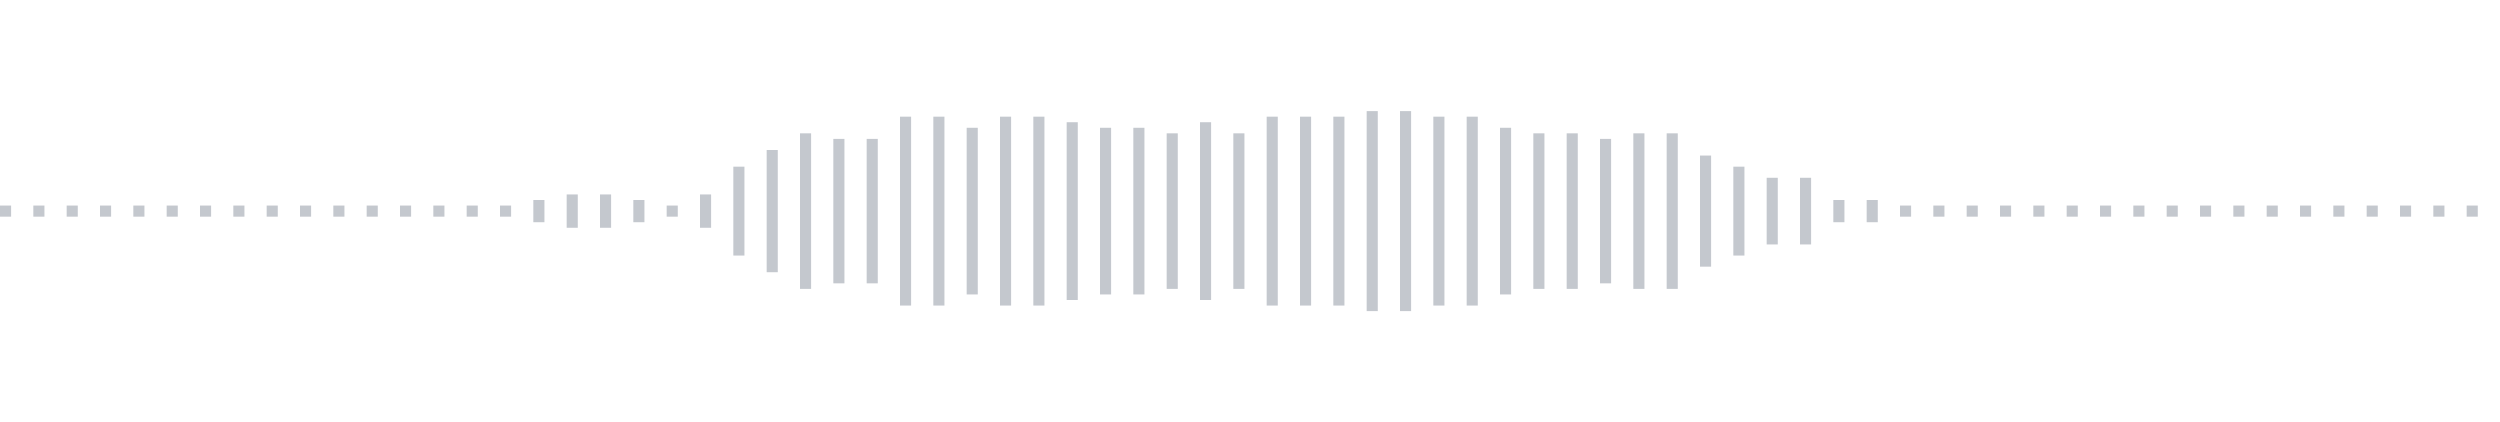 <svg xmlns="http://www.w3.org/2000/svg" xmlns:xlink="http://www.w3/org/1999/xlink" viewBox="0 0 225 38" preserveAspectRatio="none" width="100%" height="100%" fill="#C4C8CE"><g id="waveform-a2fdddc5-fa9d-49a5-b5b4-854ffbd9455e"><rect x="0" y="18.5" width="1" height="1"/><rect x="3" y="18.5" width="1" height="1"/><rect x="6" y="18.5" width="1" height="1"/><rect x="9" y="18.5" width="1" height="1"/><rect x="12" y="18.5" width="1" height="1"/><rect x="15" y="18.5" width="1" height="1"/><rect x="18" y="18.5" width="1" height="1"/><rect x="21" y="18.5" width="1" height="1"/><rect x="24" y="18.5" width="1" height="1"/><rect x="27" y="18.5" width="1" height="1"/><rect x="30" y="18.5" width="1" height="1"/><rect x="33" y="18.5" width="1" height="1"/><rect x="36" y="18.5" width="1" height="1"/><rect x="39" y="18.5" width="1" height="1"/><rect x="42" y="18.5" width="1" height="1"/><rect x="45" y="18.5" width="1" height="1"/><rect x="48" y="18.0" width="1" height="2"/><rect x="51" y="17.5" width="1" height="3"/><rect x="54" y="17.5" width="1" height="3"/><rect x="57" y="18.0" width="1" height="2"/><rect x="60" y="18.5" width="1" height="1"/><rect x="63" y="17.5" width="1" height="3"/><rect x="66" y="15.0" width="1" height="8"/><rect x="69" y="13.5" width="1" height="11"/><rect x="72" y="12.0" width="1" height="14"/><rect x="75" y="12.5" width="1" height="13"/><rect x="78" y="12.5" width="1" height="13"/><rect x="81" y="10.5" width="1" height="17"/><rect x="84" y="10.5" width="1" height="17"/><rect x="87" y="11.5" width="1" height="15"/><rect x="90" y="10.5" width="1" height="17"/><rect x="93" y="10.5" width="1" height="17"/><rect x="96" y="11.0" width="1" height="16"/><rect x="99" y="11.5" width="1" height="15"/><rect x="102" y="11.5" width="1" height="15"/><rect x="105" y="12.0" width="1" height="14"/><rect x="108" y="11.0" width="1" height="16"/><rect x="111" y="12.0" width="1" height="14"/><rect x="114" y="10.5" width="1" height="17"/><rect x="117" y="10.5" width="1" height="17"/><rect x="120" y="10.5" width="1" height="17"/><rect x="123" y="10.0" width="1" height="18"/><rect x="126" y="10.0" width="1" height="18"/><rect x="129" y="10.5" width="1" height="17"/><rect x="132" y="10.5" width="1" height="17"/><rect x="135" y="11.5" width="1" height="15"/><rect x="138" y="12.0" width="1" height="14"/><rect x="141" y="12.0" width="1" height="14"/><rect x="144" y="12.5" width="1" height="13"/><rect x="147" y="12.0" width="1" height="14"/><rect x="150" y="12.0" width="1" height="14"/><rect x="153" y="14.0" width="1" height="10"/><rect x="156" y="15.0" width="1" height="8"/><rect x="159" y="16.0" width="1" height="6"/><rect x="162" y="16.0" width="1" height="6"/><rect x="165" y="18.0" width="1" height="2"/><rect x="168" y="18.0" width="1" height="2"/><rect x="171" y="18.5" width="1" height="1"/><rect x="174" y="18.5" width="1" height="1"/><rect x="177" y="18.5" width="1" height="1"/><rect x="180" y="18.5" width="1" height="1"/><rect x="183" y="18.5" width="1" height="1"/><rect x="186" y="18.5" width="1" height="1"/><rect x="189" y="18.5" width="1" height="1"/><rect x="192" y="18.5" width="1" height="1"/><rect x="195" y="18.5" width="1" height="1"/><rect x="198" y="18.5" width="1" height="1"/><rect x="201" y="18.5" width="1" height="1"/><rect x="204" y="18.5" width="1" height="1"/><rect x="207" y="18.5" width="1" height="1"/><rect x="210" y="18.5" width="1" height="1"/><rect x="213" y="18.5" width="1" height="1"/><rect x="216" y="18.5" width="1" height="1"/><rect x="219" y="18.5" width="1" height="1"/><rect x="222" y="18.5" width="1" height="1"/></g></svg>
